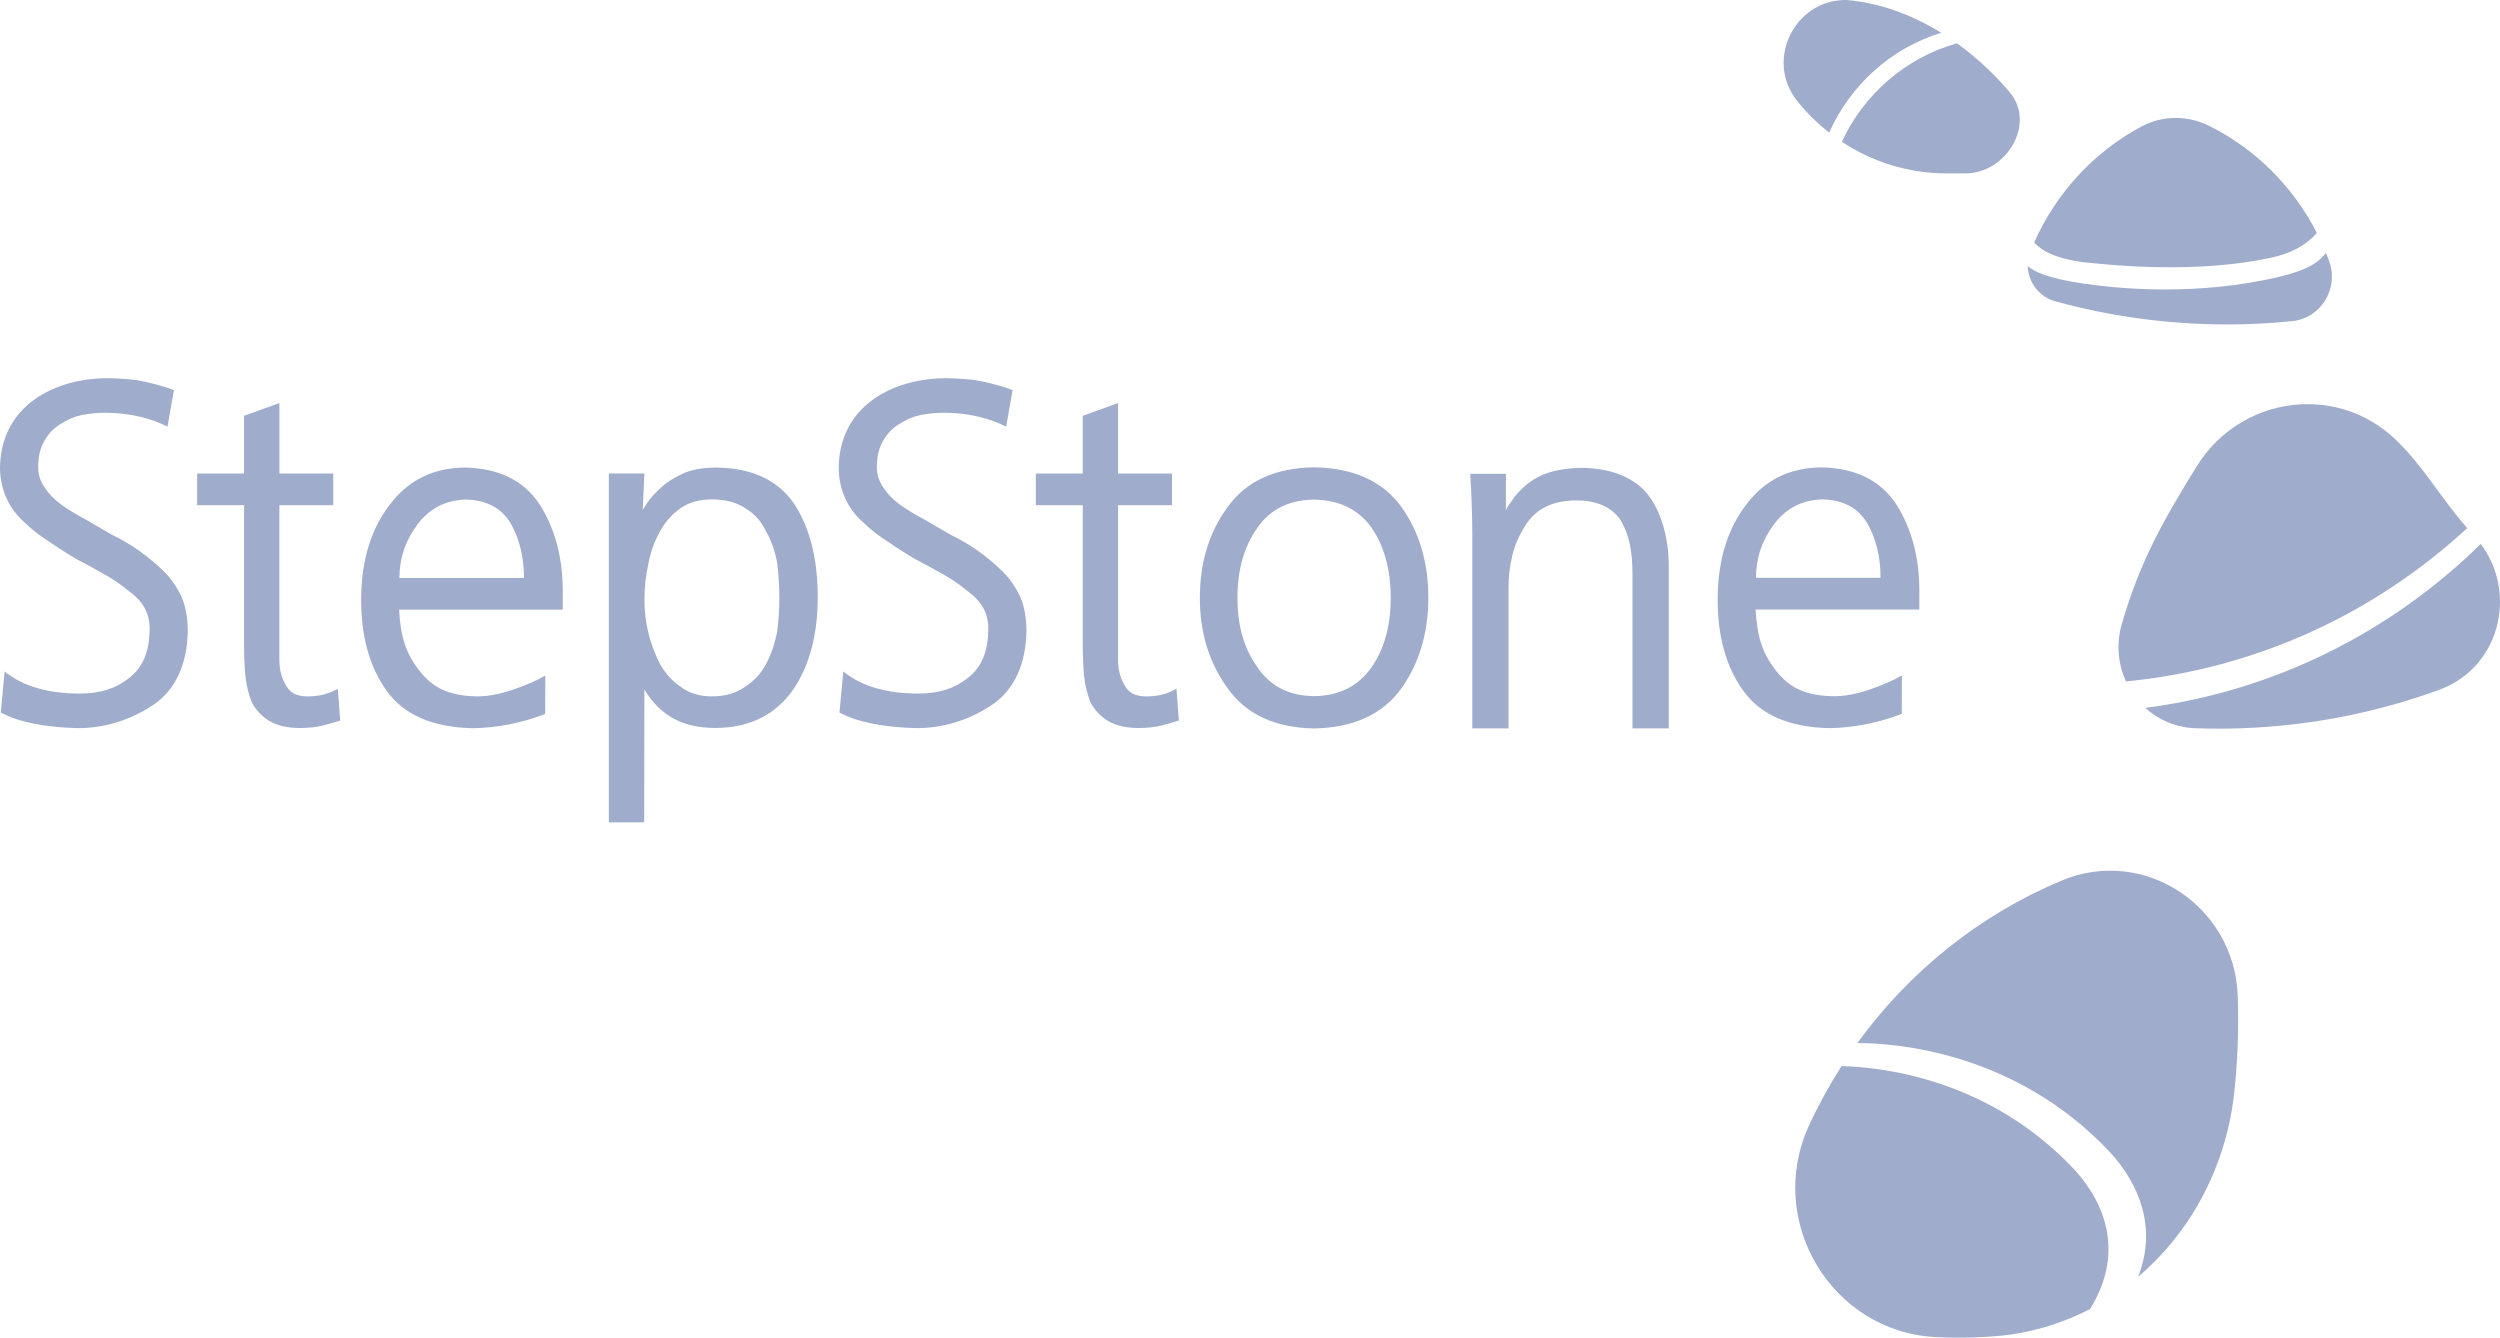 <?xml version="1.0" encoding="UTF-8"?>
<svg width="99px" height="53px" viewBox="0 0 99 53" version="1.1" xmlns="http://www.w3.org/2000/svg" xmlns:xlink="http://www.w3.org/1999/xlink">
    <!-- Generator: Sketch 53.2 (72643) - https://sketchapp.com -->
    <title>StepStone_color Copy</title>
    <desc>Created with Sketch.</desc>
    <g id="Styleguide" stroke="none" stroke-width="1" fill="none" fill-rule="evenodd">
        <g transform="translate(-1181, -4913)" fill="#9FACCB" id="StepStone_color-Copy">
            <g transform="translate(1181, 4913)">
                <path d="M58.303,21.197 C58.303,20.444 58.271,19.548 58.221,18.763 L59.634,18.763 L59.634,20.203 C59.745,19.971 59.705,20.077 59.859,19.845 C60.007,19.613 60.192,19.408 60.42,19.22 C60.66,19.013 60.965,18.836 61.317,18.718 C61.673,18.605 62.171,18.528 62.658,18.528 C63.846,18.54 64.794,18.946 65.311,19.655 C65.804,20.345 66.083,21.327 66.083,22.432 L66.083,28.844 L64.646,28.844 L64.646,22.736 C64.646,21.799 64.505,21.132 64.165,20.579 C63.795,20.051 63.165,19.82 62.48,19.817 C61.467,19.811 60.79,20.146 60.357,20.888 C60.135,21.239 59.973,21.621 59.88,22.029 C59.781,22.456 59.738,22.842 59.738,23.282 L59.738,28.844 L58.303,28.844 L58.303,21.197 L58.303,21.197 Z M74.47,22.882 C74.47,22.064 74.298,21.349 73.954,20.737 C73.593,20.119 73,19.798 72.175,19.775 C71.367,19.798 70.728,20.124 70.258,20.754 C69.776,21.389 69.536,22.098 69.536,22.882 L74.47,22.882 L74.47,22.882 Z M75.309,28.27 C74.4,28.619 73.411,28.821 72.447,28.834 C70.864,28.803 69.715,28.31 69.029,27.347 C68.348,26.403 68.007,25.175 68.02,23.671 C68.032,22.136 68.434,20.893 69.182,19.943 C69.905,18.999 70.884,18.521 72.12,18.508 C73.473,18.534 74.462,19.018 75.086,19.962 C75.679,20.886 76.006,22.032 76.006,23.396 L76.006,24.137 L69.523,24.137 C69.58,25.229 69.797,25.892 70.348,26.581 C70.883,27.251 71.505,27.536 72.534,27.57 C73.004,27.586 73.511,27.484 74.03,27.309 C74.542,27.136 75.012,26.93 75.316,26.746 L75.309,28.27 L75.309,28.27 Z M13.198,20.006 L11.063,20.006 L11.063,26.114 C11.063,26.555 11.162,26.896 11.361,27.197 C11.542,27.51 11.885,27.579 12.197,27.578 C12.792,27.571 13.081,27.429 13.377,27.275 L13.472,28.532 C13.333,28.58 13.032,28.67 12.785,28.731 C12.526,28.797 12.185,28.83 11.879,28.83 C11.373,28.83 10.952,28.723 10.658,28.545 C10.374,28.367 10.122,28.11 9.977,27.821 C9.852,27.521 9.753,27.132 9.717,26.757 C9.681,26.377 9.665,25.94 9.665,25.498 L9.665,20.006 L7.806,20.006 L7.806,18.753 L9.665,18.753 L9.665,16.466 L11.064,15.961 L11.064,18.753 L13.198,18.753 L13.198,20.006 L13.198,20.006 Z M0.182,26.592 C0.938,27.204 1.968,27.464 3.144,27.464 C3.97,27.464 4.578,27.276 5.133,26.834 C5.676,26.392 5.915,25.804 5.927,24.889 C5.915,24.245 5.659,23.806 5.056,23.37 C4.784,23.143 4.47,22.929 4.109,22.727 C3.753,22.524 3.393,22.329 3.019,22.133 C2.651,21.918 2.291,21.689 1.947,21.449 C1.585,21.222 1.247,20.957 0.964,20.681 C0.322,20.111 0.012,19.365 0,18.536 C0.012,17.468 0.412,16.572 1.223,15.926 C1.989,15.316 3.052,14.989 4.209,14.977 C4.546,14.977 4.941,15 5.394,15.049 C5.851,15.128 6.447,15.276 6.887,15.449 L6.632,16.896 C6.005,16.571 5.129,16.345 4.188,16.345 C3.856,16.345 3.558,16.373 3.238,16.434 C2.919,16.507 2.671,16.61 2.382,16.801 C2.122,16.967 1.936,17.151 1.768,17.439 C1.593,17.74 1.513,18.058 1.513,18.488 C1.513,18.801 1.586,19.032 1.762,19.295 C1.931,19.56 2.137,19.766 2.408,19.969 C2.697,20.178 3.004,20.364 3.36,20.554 C3.703,20.756 4.051,20.957 4.425,21.171 C5.203,21.546 5.917,22.06 6.496,22.637 C6.78,22.913 7.026,23.279 7.2,23.66 C7.357,24.034 7.436,24.498 7.436,24.989 C7.411,26.297 6.959,27.336 6.022,27.946 C5.143,28.52 4.144,28.834 3.078,28.834 C1.824,28.803 0.755,28.608 0.031,28.216 L0.182,26.592 Z M46.41,20.006 L44.275,20.006 L44.275,26.114 C44.275,26.555 44.374,26.896 44.573,27.197 C44.754,27.51 45.096,27.579 45.408,27.578 C46.004,27.571 46.293,27.429 46.589,27.275 L46.683,28.532 C46.545,28.58 46.243,28.67 45.997,28.731 C45.738,28.797 45.397,28.83 45.09,28.83 C44.585,28.83 44.164,28.723 43.869,28.545 C43.586,28.367 43.334,28.11 43.189,27.821 C43.063,27.521 42.965,27.132 42.929,26.757 C42.893,26.377 42.877,25.94 42.877,25.498 L42.877,20.006 L41.018,20.006 L41.018,18.753 L42.877,18.753 L42.877,16.466 L44.275,15.961 L44.275,18.753 L46.41,18.753 L46.41,20.006 L46.41,20.006 Z M33.394,26.592 C34.149,27.204 35.179,27.464 36.356,27.464 C37.182,27.464 37.79,27.276 38.345,26.834 C38.888,26.392 39.127,25.804 39.138,24.889 C39.127,24.245 38.87,23.806 38.268,23.37 C37.996,23.143 37.682,22.929 37.32,22.727 C36.964,22.524 36.605,22.329 36.231,22.133 C35.863,21.918 35.503,21.689 35.159,21.449 C34.797,21.222 34.459,20.957 34.176,20.681 C33.534,20.111 33.224,19.365 33.212,18.536 C33.224,17.468 33.623,16.572 34.435,15.926 C35.2,15.316 36.264,14.989 37.421,14.977 C37.758,14.977 38.153,15 38.605,15.049 C39.063,15.128 39.659,15.276 40.099,15.449 L39.844,16.896 C39.216,16.571 38.341,16.345 37.399,16.345 C37.068,16.345 36.77,16.373 36.45,16.434 C36.13,16.507 35.883,16.61 35.594,16.801 C35.334,16.967 35.148,17.151 34.98,17.439 C34.804,17.74 34.725,18.058 34.725,18.488 C34.725,18.801 34.798,19.032 34.973,19.295 C35.142,19.56 35.348,19.766 35.62,19.969 C35.909,20.178 36.216,20.364 36.571,20.554 C36.915,20.756 37.263,20.957 37.637,21.171 C38.415,21.546 39.129,22.06 39.708,22.637 C39.992,22.913 40.237,23.279 40.412,23.66 C40.569,24.034 40.648,24.498 40.648,24.989 C40.623,26.297 40.171,27.336 39.234,27.946 C38.355,28.52 37.356,28.834 36.289,28.834 C35.036,28.803 33.967,28.608 33.243,28.216 L33.394,26.592 L33.394,26.592 Z M49.003,23.676 C49.003,24.783 49.266,25.696 49.792,26.416 C50.295,27.172 51.044,27.556 52.038,27.567 C53.031,27.556 53.791,27.172 54.318,26.416 C54.82,25.696 55.072,24.783 55.072,23.676 C55.072,22.564 54.82,21.639 54.318,20.901 C53.791,20.169 53.031,19.798 52.038,19.785 C51.044,19.797 50.295,20.169 49.792,20.901 C49.266,21.639 49.003,22.564 49.003,23.676 L49.003,23.676 Z M47.514,23.676 C47.514,22.271 47.882,21.071 48.618,20.075 C49.348,19.054 50.486,18.53 52.033,18.506 C53.604,18.531 54.758,19.054 55.495,20.075 C56.206,21.071 56.562,22.271 56.562,23.676 C56.562,25.056 56.206,26.251 55.495,27.259 C54.758,28.287 53.604,28.816 52.033,28.847 C50.486,28.815 49.348,28.287 48.618,27.259 C47.882,26.251 47.514,25.056 47.514,23.676 L47.514,23.676 Z M30.862,23.676 C30.862,23.211 30.833,22.746 30.776,22.281 C30.689,21.816 30.542,21.402 30.335,21.037 C30.145,20.644 29.871,20.34 29.514,20.125 C29.163,19.893 28.722,19.776 28.192,19.776 C27.696,19.776 27.282,19.893 26.948,20.125 C26.607,20.364 26.331,20.68 26.118,21.074 C25.905,21.467 25.758,21.882 25.677,22.317 C25.574,22.782 25.522,23.235 25.522,23.676 C25.504,24.565 25.703,25.426 26.118,26.261 C26.331,26.649 26.607,26.959 26.948,27.191 C27.282,27.448 27.696,27.576 28.192,27.576 C28.722,27.576 29.163,27.448 29.514,27.191 C29.871,26.959 30.145,26.661 30.335,26.297 C30.542,25.904 30.689,25.474 30.776,25.009 C30.833,24.562 30.862,24.117 30.862,23.676 L30.862,23.676 L30.862,23.676 Z M24.111,18.75 L25.517,18.75 L25.453,20.194 C25.533,20.057 25.485,20.155 25.633,19.911 C25.774,19.692 25.969,19.498 26.208,19.279 C26.448,19.061 26.74,18.893 27.09,18.731 C27.44,18.587 27.867,18.515 28.371,18.515 C29.784,18.528 30.839,19.029 31.467,19.979 C32.068,20.91 32.382,22.124 32.382,23.649 C32.382,25.117 32.064,26.342 31.412,27.304 C30.743,28.26 29.748,28.825 28.323,28.827 C27.019,28.827 26.131,28.324 25.517,27.304 L25.511,32.564 L24.11,32.564 L24.11,18.75 L24.111,18.75 Z M20.749,22.888 C20.749,22.07 20.577,21.355 20.234,20.743 C19.873,20.125 19.28,19.805 18.455,19.782 C17.648,19.805 17.009,20.131 16.539,20.76 C16.058,21.395 15.817,22.105 15.817,22.888 L20.749,22.888 Z M21.588,28.274 C20.679,28.623 19.691,28.825 18.727,28.837 C17.145,28.806 15.996,28.314 15.31,27.351 C14.63,26.408 14.289,25.18 14.302,23.676 C14.314,22.142 14.716,20.899 15.463,19.949 C16.186,19.006 17.165,18.528 18.4,18.515 C19.753,18.54 20.741,19.025 21.365,19.968 C21.958,20.892 22.285,22.037 22.285,23.402 L22.285,24.143 L15.804,24.143 C15.862,25.234 16.079,25.896 16.629,26.586 C17.164,27.255 17.786,27.54 18.815,27.574 C19.284,27.59 19.791,27.489 20.31,27.313 C20.822,27.14 21.291,26.934 21.595,26.751 L21.588,28.274 L21.588,28.274 Z" id="Fill-18"></path>
                <path d="M77.498,1.715 C75.476,2.279 73.817,3.72 72.938,5.614 C74.132,6.405 75.557,6.867 77.09,6.867 L77.832,6.867 C79.454,6.861 80.638,4.904 79.584,3.652 C79.004,2.964 78.298,2.294 77.498,1.717 M76.87,1.297 C75.751,0.606 74.479,0.113 73.116,0 L73.078,0 C71.057,0.006 69.892,2.389 71.161,3.987 C71.535,4.458 71.963,4.881 72.434,5.251 C73.277,3.362 74.89,1.905 76.87,1.297" id="Fill-22"></path>
                <path d="M97.701,20.913 C96.65,19.715 95.957,18.441 94.845,17.388 C92.491,15.159 88.704,15.698 86.991,18.465 C85.656,20.622 84.714,22.293 84.017,24.738 C83.793,25.526 83.881,26.312 84.189,26.984 C89.389,26.48 94.069,24.265 97.701,20.913 M84.954,28.034 C85.476,28.507 86.16,28.809 86.932,28.838 C87.543,28.86 88.159,28.862 88.78,28.838 C91.524,28.74 94.151,28.208 96.602,27.312 C98.978,26.443 99.716,23.518 98.238,21.54 C94.71,25.006 90.104,27.361 84.954,28.033" id="Fill-27"></path>
                <path d="M92.107,10.014 C91.72,10.527 91.067,10.811 89.686,11.087 C86.44,11.736 83.544,11.378 82.548,11.236 C81.065,11.024 80.57,10.755 80.297,10.54 C80.318,11.174 80.748,11.758 81.396,11.935 C83.565,12.528 85.843,12.848 88.197,12.848 C89.069,12.848 89.93,12.802 90.781,12.715 C91.905,12.6 92.625,11.433 92.239,10.354 C92.197,10.239 92.153,10.127 92.107,10.014 M82.634,10.396 C83.711,10.51 87.013,10.841 89.944,10.204 C90.702,10.039 91.299,9.732 91.749,9.227 C90.811,7.387 89.312,5.897 87.488,4.987 C86.64,4.563 85.645,4.56 84.808,5.006 C82.926,6.009 81.429,7.635 80.554,9.601 C80.812,9.895 81.374,10.263 82.634,10.396" id="Fill-31"></path>
                <path d="M88.614,39.437 C88.486,35.871 84.899,33.511 81.65,34.867 C78.393,36.227 75.602,38.477 73.552,41.305 C75.063,41.305 79.797,41.643 83.539,45.609 C84.741,46.912 85.421,48.651 84.669,50.562 C85.164,50.143 85.623,49.677 86.037,49.165 C86.053,49.144 86.07,49.124 86.087,49.104 C87.434,47.422 88.253,45.381 88.481,43.225 C88.612,41.985 88.659,40.72 88.614,39.437 M82.125,46.293 C78.778,42.745 74.591,42.26 72.925,42.217 C72.446,42.966 72.016,43.749 71.64,44.564 C69.887,48.364 72.546,52.757 76.675,52.95 C77.192,52.974 77.714,52.977 78.24,52.958 C78.487,52.95 78.734,52.936 78.978,52.917 C80.312,52.816 81.597,52.441 82.767,51.836 C84.097,49.694 83.44,47.718 82.125,46.293" id="Fill-36"></path>
            </g>
        </g>
    </g>
</svg>